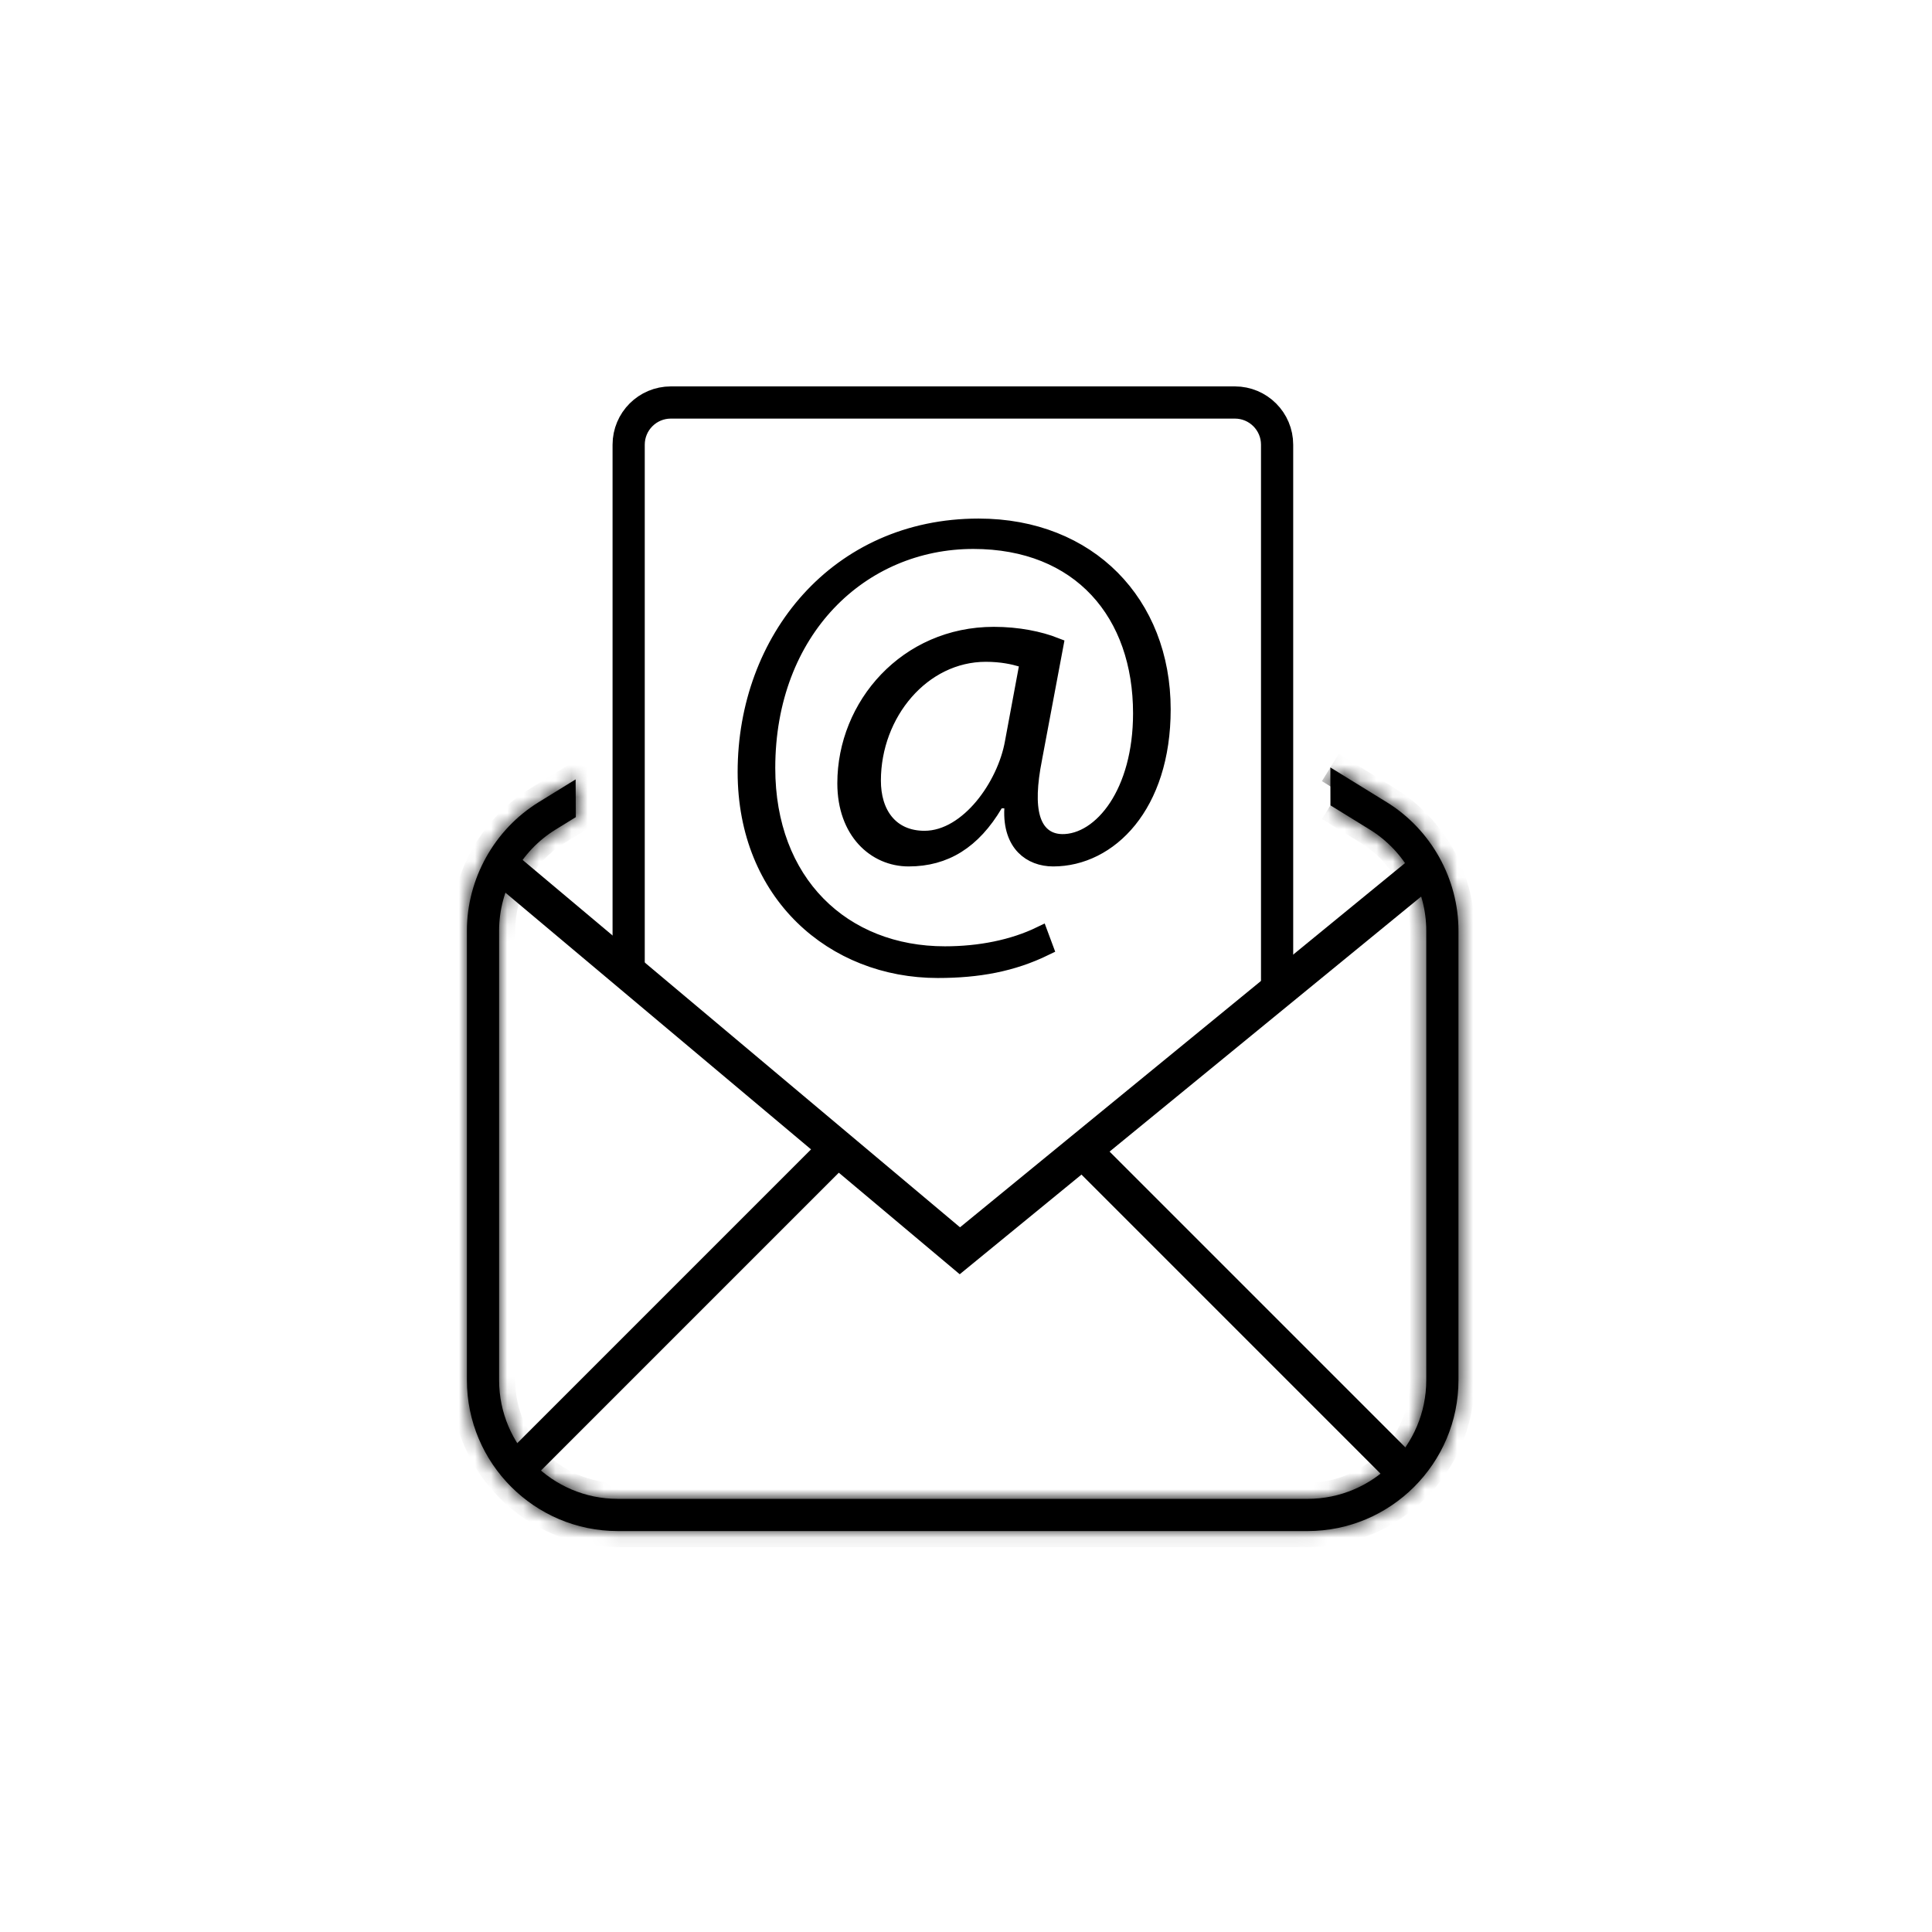 <svg width="120" height="120" viewBox="0 0 120 120" fill="none" xmlns="http://www.w3.org/2000/svg">
<path d="M58.69 59.277C60.866 59.277 62.925 58.863 64.611 58.048L64.914 58.862C62.871 59.857 60.765 60.245 58.24 60.245C51.781 60.245 46.316 55.538 46.316 47.953C46.316 39.734 52.002 32.709 60.782 32.709C64.228 32.709 67.079 33.915 69.068 35.918C71.057 37.922 72.213 40.754 72.213 44.059C72.213 50.039 68.896 53.316 65.415 53.316C64.705 53.316 64.055 53.078 63.596 52.603C63.143 52.133 62.824 51.376 62.88 50.233L62.906 49.708H62.381H62.217H61.932L61.787 49.953C60.425 52.248 58.688 53.316 56.435 53.316C54.376 53.316 52.508 51.657 52.508 48.65C52.508 43.822 56.322 39.434 61.725 39.434C63.232 39.434 64.57 39.714 65.547 40.097L64.227 47.119C64.227 47.12 64.227 47.121 64.227 47.121C63.916 48.697 63.865 49.931 64.114 50.802C64.241 51.247 64.455 51.626 64.778 51.895C65.106 52.168 65.504 52.294 65.933 52.307L65.933 52.307L65.939 52.308C67.216 52.333 68.463 51.5 69.364 50.13C70.273 48.747 70.876 46.761 70.876 44.305C70.876 41.234 69.954 38.55 68.164 36.63C66.369 34.705 63.748 33.596 60.454 33.596C53.47 33.596 47.653 39.134 47.653 47.707C47.653 51.242 48.809 54.142 50.79 56.16C52.77 58.178 55.538 59.277 58.69 59.277ZM63.775 41.485L63.857 41.044L63.427 40.915C62.982 40.781 62.235 40.606 61.232 40.606C57.288 40.606 54.214 44.299 54.214 48.486C54.214 49.465 54.458 50.368 55.003 51.037C55.559 51.72 56.385 52.102 57.42 52.102C58.822 52.102 60.087 51.217 61.028 50.088C61.976 48.949 62.672 47.477 62.914 46.116C62.914 46.115 62.914 46.114 62.914 46.114L63.775 41.485Z" fill="black" stroke="black"/>
<mask id="path-2-inside-1_2665_14539" fill="white">
<path d="M82.631 47.668L86.132 49.826C88.881 51.52 90.588 54.578 90.588 57.806V85.722C90.588 90.891 86.383 95.097 81.214 95.097H38.374C33.205 95.097 29 90.891 29 85.722V57.806C29 54.578 30.707 51.52 33.456 49.826L35.753 48.41L35.766 50.752L34.505 51.529C32.343 52.861 31 55.266 31 57.806V85.722C31 89.789 34.308 93.097 38.374 93.097H81.214C85.28 93.097 88.588 89.789 88.588 85.722V57.806C88.588 55.266 87.245 52.861 85.083 51.529L82.636 50.021"/>
</mask>
<path d="M82.631 47.668L86.132 49.826C88.881 51.52 90.588 54.578 90.588 57.806V85.722C90.588 90.891 86.383 95.097 81.214 95.097H38.374C33.205 95.097 29 90.891 29 85.722V57.806C29 54.578 30.707 51.52 33.456 49.826L35.753 48.41L35.766 50.752L34.505 51.529C32.343 52.861 31 55.266 31 57.806V85.722C31 89.789 34.308 93.097 38.374 93.097H81.214C85.28 93.097 88.588 89.789 88.588 85.722V57.806C88.588 55.266 87.245 52.861 85.083 51.529L82.636 50.021" fill="black"/>
<path d="M86.132 49.826L85.607 50.677V50.677L86.132 49.826ZM33.456 49.826L32.931 48.974L32.931 48.974L33.456 49.826ZM35.753 48.41L36.753 48.405L36.743 46.626L35.228 47.559L35.753 48.41ZM35.766 50.752L36.291 51.603L36.769 51.308L36.766 50.746L35.766 50.752ZM34.505 51.529L35.029 52.38L35.03 52.38L34.505 51.529ZM85.083 51.529L84.558 52.38L84.558 52.38L85.083 51.529ZM82.106 48.519L85.607 50.677L86.656 48.974L83.156 46.817L82.106 48.519ZM85.607 50.677C88.061 52.189 89.588 54.925 89.588 57.806H91.588C91.588 54.231 89.701 50.851 86.656 48.974L85.607 50.677ZM89.588 57.806V85.722H91.588V57.806H89.588ZM89.588 85.722C89.588 90.339 85.83 94.097 81.214 94.097V96.097C86.935 96.097 91.588 91.443 91.588 85.722H89.588ZM81.214 94.097H38.374V96.097H81.214V94.097ZM38.374 94.097C33.758 94.097 30 90.339 30 85.722H28C28 91.443 32.653 96.097 38.374 96.097V94.097ZM30 85.722V57.806H28V85.722H30ZM30 57.806C30 54.925 31.527 52.189 33.981 50.677L32.931 48.974C29.887 50.851 28 54.231 28 57.806H30ZM33.981 50.677L36.277 49.262L35.228 47.559L32.931 48.974L33.981 50.677ZM34.753 48.416L34.766 50.757L36.766 50.746L36.753 48.405L34.753 48.416ZM35.241 49.901L33.98 50.678L35.03 52.38L36.291 51.603L35.241 49.901ZM33.98 50.678C31.523 52.192 30 54.919 30 57.806H32C32 55.613 33.163 53.53 35.029 52.38L33.98 50.678ZM30 57.806V85.722H32V57.806H30ZM30 85.722C30 90.341 33.755 94.097 38.374 94.097V92.097C34.86 92.097 32 89.237 32 85.722H30ZM38.374 94.097H81.214V92.097H38.374V94.097ZM81.214 94.097C85.833 94.097 89.588 90.341 89.588 85.722H87.588C87.588 89.237 84.728 92.097 81.214 92.097V94.097ZM89.588 85.722V57.806H87.588V85.722H89.588ZM89.588 57.806C89.588 54.919 88.065 52.192 85.608 50.678L84.558 52.38C86.425 53.53 87.588 55.613 87.588 57.806H89.588ZM85.608 50.678L83.161 49.17L82.112 50.872L84.558 52.38L85.608 50.678Z" fill="black" mask="url(#path-2-inside-1_2665_14539)"/>
<path d="M30.82 53.5L59.619 77.688L88.055 54.413" stroke="black" stroke-width="2.245" stroke-miterlimit="10"/>
<path d="M32.184 91.169L52.038 71.314" stroke="black" stroke-width="2.245" stroke-miterlimit="10"/>
<path d="M86.971 91.169L67.117 71.314" stroke="black" stroke-width="2.245" stroke-miterlimit="10"/>
<path d="M39.047 60.409V27.621C39.047 26.174 40.22 25 41.668 25H76.701C78.149 25 79.323 26.174 79.323 27.621V61.381" stroke="black" stroke-width="2" stroke-miterlimit="10"/>
</svg>
